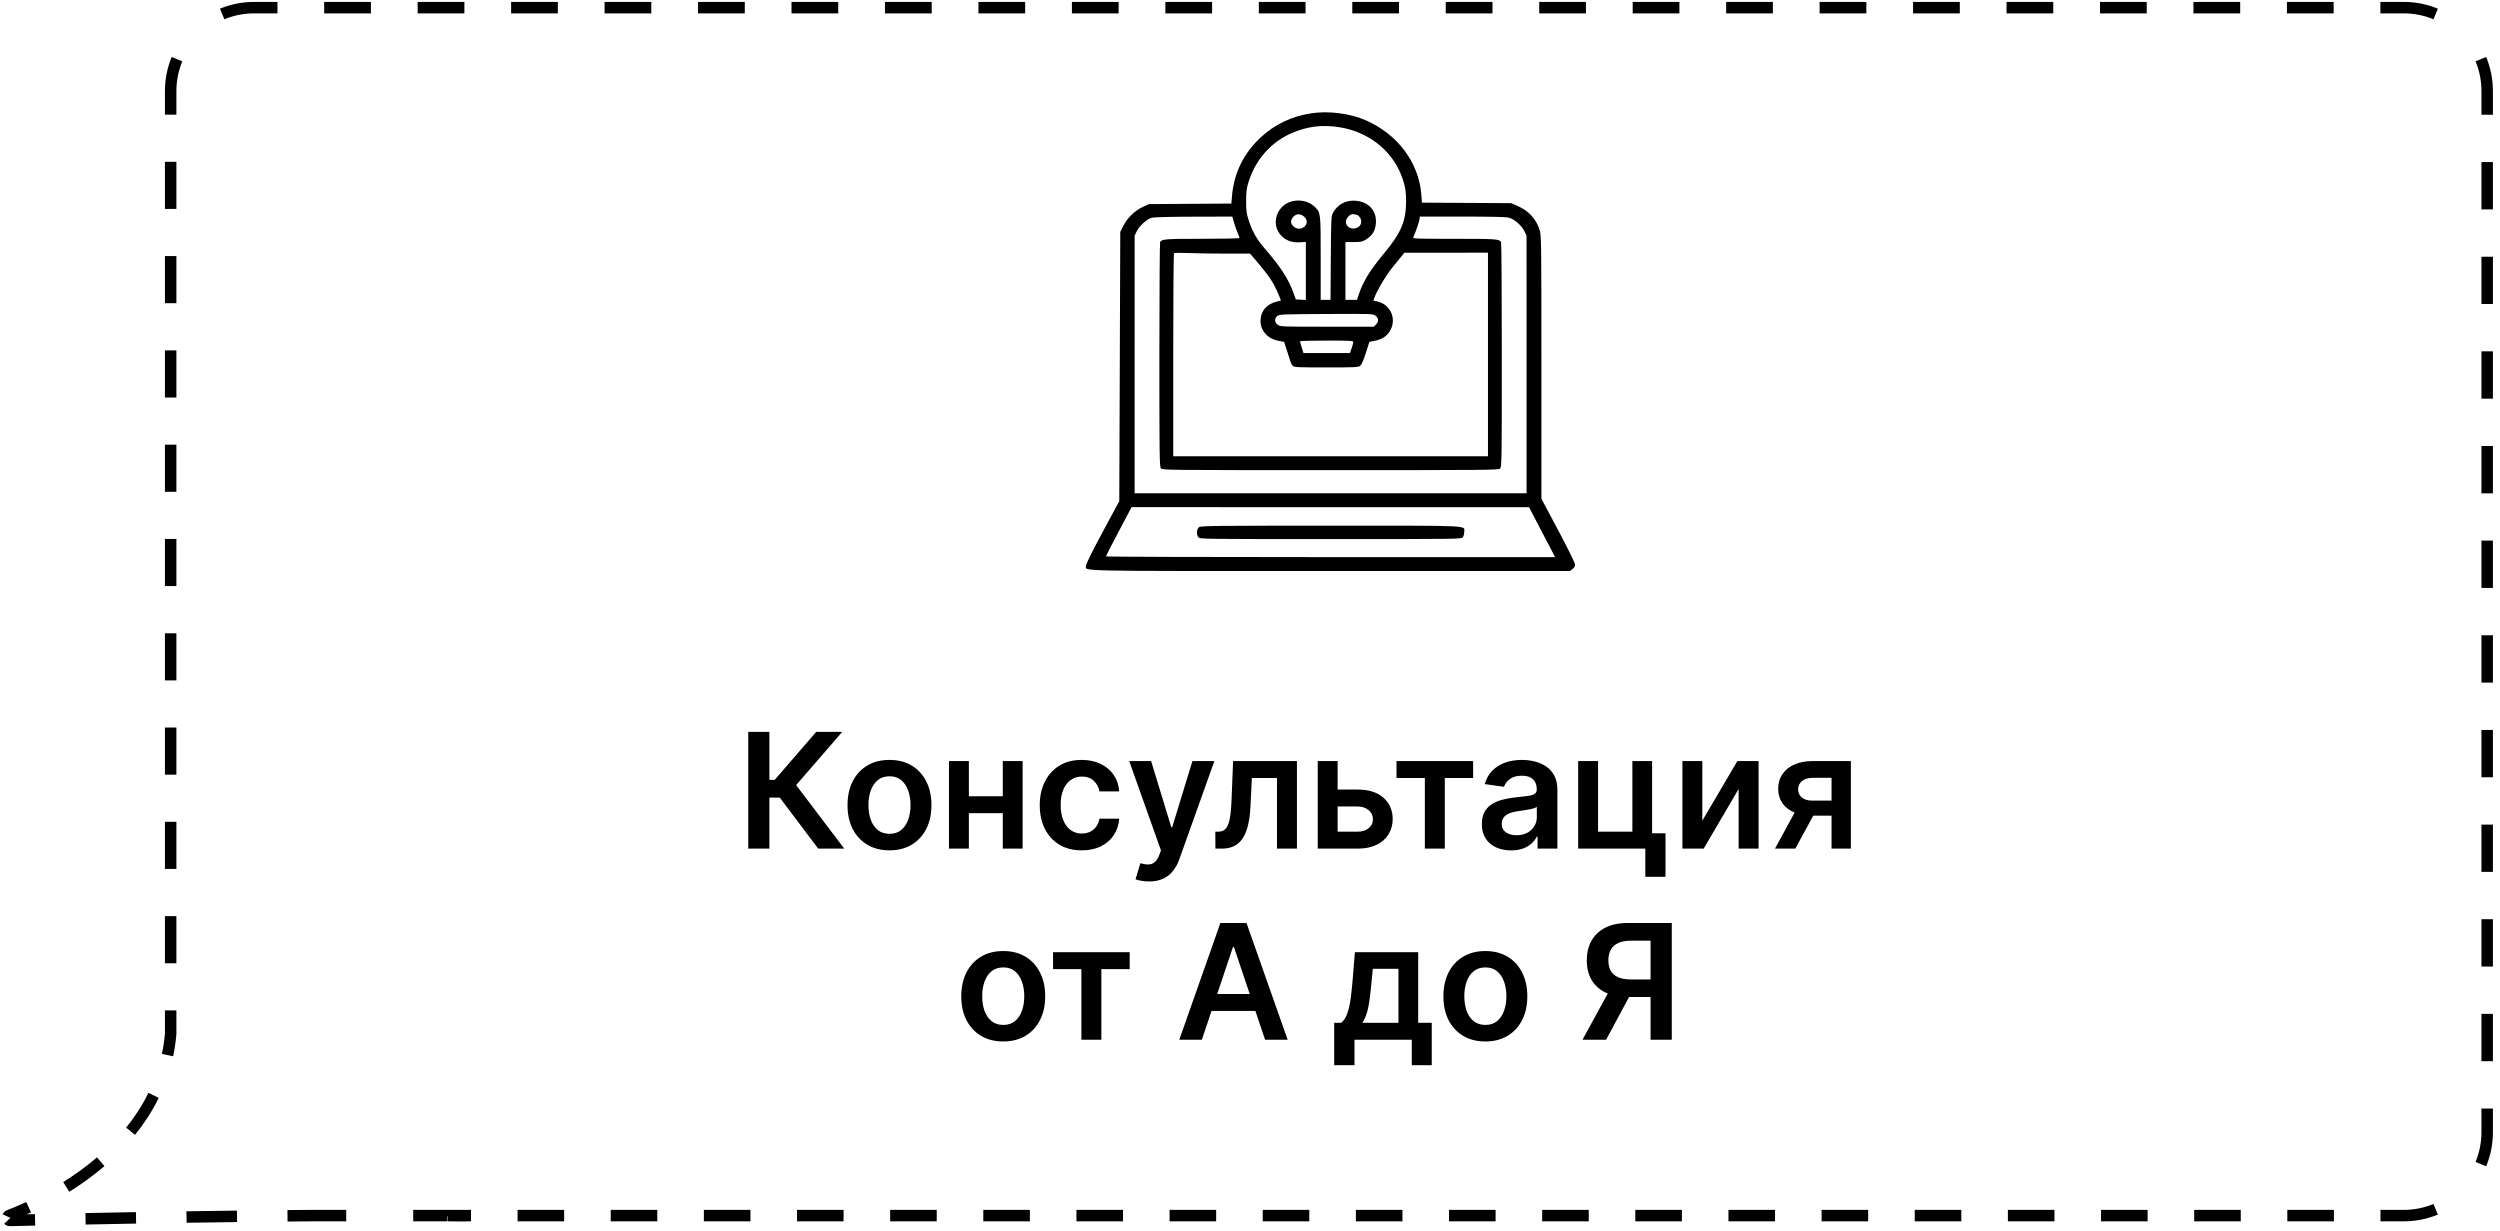 <?xml version="1.0" encoding="UTF-8"?> <svg xmlns="http://www.w3.org/2000/svg" width="327" height="161" viewBox="0 0 327 161" fill="none"><path d="M22.323 135.242L23.071 135.308L23.073 135.275V135.242H22.323ZM1.183 158.996L1.454 159.695L1.454 159.695L1.183 158.996ZM1.29 159.633L1.308 160.383L1.308 160.383L1.29 159.633ZM40.907 159V158.25L40.901 158.25L40.907 159ZM58.429 159L58.437 158.25H58.429V159ZM58.564 159.001L58.557 159.751L60.93 159.774L59.001 158.392L58.564 159.001ZM58.562 159V158.25H56.228L58.126 159.61L58.562 159ZM21.573 11.912V14.995H23.073V11.912H21.573ZM21.573 21.162V27.328H23.073V21.162H21.573ZM21.573 33.495V39.661H23.073V33.495H21.573ZM21.573 45.828V51.994H23.073V45.828H21.573ZM21.573 58.161V64.328H23.073V58.161H21.573ZM21.573 70.494V76.66H23.073V70.494H21.573ZM21.573 82.827V88.993H23.073V82.827H21.573ZM21.573 95.16V101.326H23.073V95.16H21.573ZM21.573 107.493V113.66H23.073V107.493H21.573ZM21.573 119.826V125.993H23.073V119.826H21.573ZM21.573 132.159V135.242H23.073V132.159H21.573ZM21.576 135.176C21.495 136.1 21.36 136.99 21.178 137.85L22.645 138.161C22.84 137.243 22.984 136.292 23.071 135.308L21.576 135.176ZM19.417 142.945C18.603 144.607 17.608 146.121 16.496 147.497L17.663 148.44C18.837 146.986 19.896 145.377 20.764 143.605L19.417 142.945ZM12.688 151.386C11.237 152.627 9.729 153.699 8.267 154.615L9.063 155.886C10.578 154.938 12.147 153.823 13.663 152.526L12.688 151.386ZM3.436 157.224C2.469 157.672 1.61 158.027 0.913 158.296L1.454 159.695C2.178 159.415 3.066 159.048 4.065 158.586L3.436 157.224ZM0.913 158.296C0.634 158.404 0.446 158.613 0.346 158.837L1.715 159.45C1.673 159.544 1.585 159.645 1.454 159.695L0.913 158.296ZM0.549 160.065C0.73 160.257 0.995 160.39 1.308 160.383L1.272 158.883C1.34 158.882 1.413 158.895 1.482 158.925C1.55 158.955 1.603 158.996 1.642 159.037L0.549 160.065ZM1.308 160.383C2.169 160.363 3.28 160.337 4.603 160.308L4.569 158.808C3.246 158.837 2.134 158.863 1.272 158.883L1.308 160.383ZM11.204 160.169C13.229 160.129 15.447 160.087 17.805 160.045L17.779 158.546C15.419 158.587 13.2 158.629 11.174 158.669L11.204 160.169ZM24.408 159.937C26.553 159.905 28.763 159.874 31.01 159.847L30.991 158.347C28.743 158.375 26.531 158.405 24.385 158.438L24.408 159.937ZM37.612 159.776C38.711 159.767 39.813 159.758 40.912 159.75L40.901 158.25C39.801 158.258 38.699 158.267 37.598 158.276L37.612 159.776ZM40.907 159.75H45.287V158.25H40.907V159.75ZM54.049 159.75H58.429V158.25H54.049V159.75ZM58.422 159.75C58.433 159.75 58.445 159.75 58.456 159.75L58.47 158.25C58.459 158.25 58.448 158.25 58.437 158.25L58.422 159.75ZM58.523 159.751C58.535 159.751 58.546 159.751 58.557 159.751L58.571 158.251C58.56 158.251 58.549 158.251 58.538 158.251L58.523 159.751ZM59.001 158.392L59 158.391L58.127 159.611L58.127 159.611L59.001 158.392ZM58.999 158.391L58.999 158.39L58.126 159.61L58.126 159.61L58.999 158.391ZM58.562 159.75H61.608V158.25H58.562V159.75ZM67.7 159.75H73.791V158.25H67.7V159.75ZM79.883 159.75H85.975V158.25H79.883V159.75ZM92.066 159.75H98.158V158.25H92.066V159.75ZM104.25 159.75H110.341V158.25H104.25V159.75ZM116.433 159.75H122.525V158.25H116.433V159.75ZM128.616 159.75H134.708V158.25H128.616V159.75ZM140.799 159.75H146.891V158.25H140.799V159.75ZM152.983 159.75H159.074V158.25H152.983V159.75ZM165.166 159.75H171.258V158.25H165.166V159.75ZM177.349 159.75H183.441V158.25H177.349V159.75ZM189.533 159.75H195.624V158.25H189.533V159.75ZM201.716 159.75H207.808V158.25H201.716V159.75ZM213.899 159.75H219.991V158.25H213.899V159.75ZM226.082 159.75H232.174V158.25H226.082V159.75ZM238.266 159.75H244.357V158.25H238.266V159.75ZM250.449 159.75H256.541V158.25H250.449V159.75ZM262.632 159.75H268.724V158.25H262.632V159.75ZM274.816 159.75H280.907V158.25H274.816V159.75ZM286.999 159.75H293.091V158.25H286.999V159.75ZM299.182 159.75H305.274V158.25H299.182V159.75ZM311.366 159.75H314.411V158.25H311.366V159.75ZM314.411 159.75C315.991 159.75 317.5 159.435 318.876 158.865L318.301 157.479C317.104 157.976 315.791 158.25 314.411 158.25V159.75ZM325.188 152.552C325.759 151.176 326.073 149.668 326.073 148.088H324.573C324.573 149.467 324.299 150.78 323.803 151.978L325.188 152.552ZM326.073 148.088V144.993H324.573V148.088H326.073ZM326.073 138.803V132.613H324.573V138.803H326.073ZM326.073 126.424V120.234H324.573V126.424H326.073ZM326.073 114.044V107.854H324.573V114.044H326.073ZM326.073 101.664V95.475H324.573V101.664H326.073ZM326.073 89.285V83.095H324.573V89.285H326.073ZM326.073 76.905V70.715H324.573V76.905H326.073ZM326.073 64.525V58.336H324.573V64.525H326.073ZM326.073 52.146V45.956H324.573V52.146H326.073ZM326.073 39.766V33.577H324.573V39.766H326.073ZM326.073 27.387V21.197H324.573V27.387H326.073ZM326.073 15.007V11.912H324.573V15.007H326.073ZM326.073 11.912C326.073 10.332 325.759 8.824 325.188 7.448L323.803 8.022C324.299 9.22 324.573 10.533 324.573 11.912H326.073ZM318.876 1.135C317.5 0.565 315.991 0.25 314.411 0.25V1.75C315.791 1.75 317.104 2.024 318.301 2.521L318.876 1.135ZM314.411 0.25H311.355V1.75H314.411V0.25ZM305.243 0.25H299.13V1.75H305.243V0.25ZM293.018 0.25H286.905V1.75H293.018V0.25ZM280.793 0.25H274.68V1.75H280.793V0.25ZM268.567 0.25H262.455V1.75H268.567V0.25ZM256.342 0.25H250.23V1.75H256.342V0.25ZM244.117 0.25H238.005V1.75H244.117V0.25ZM231.892 0.25H225.78V1.75H231.892V0.25ZM219.667 0.25H213.555V1.75H219.667V0.25ZM207.442 0.25H201.33V1.75H207.442V0.25ZM195.217 0.25H189.105V1.75H195.217V0.25ZM182.992 0.25H176.88V1.75H182.992V0.25ZM170.767 0.25H164.655V1.75H170.767V0.25ZM158.542 0.25H152.43V1.75H158.542V0.25ZM146.317 0.25H140.205V1.75H146.317V0.25ZM134.092 0.25H127.98V1.75H134.092V0.25ZM121.867 0.25H115.755V1.75H121.867V0.25ZM109.642 0.25H103.529V1.75H109.642V0.25ZM97.417 0.25H91.305V1.75H97.417V0.25ZM85.192 0.25H79.079V1.75H85.192V0.25ZM72.967 0.25H66.854V1.75H72.967V0.25ZM60.742 0.25H54.629V1.75H60.742V0.25ZM48.517 0.25H42.404V1.75H48.517V0.25ZM36.292 0.25H33.236V1.75H36.292V0.25ZM33.236 0.25C31.656 0.25 30.147 0.565 28.771 1.135L29.346 2.521C30.543 2.024 31.856 1.75 33.236 1.75V0.25ZM22.459 7.448C21.888 8.824 21.573 10.332 21.573 11.912H23.073C23.073 10.533 23.348 9.22 23.844 8.022L22.459 7.448Z" fill="black"></path><path d="M107.021 111L101.995 104.326H100.638V111H97.871V95.727H100.638V102.006H101.331L106.76 95.727H110.168L104.135 102.692L110.429 111H107.021ZM116.345 111.224C115.226 111.224 114.257 110.978 113.437 110.485C112.616 109.993 111.98 109.305 111.527 108.42C111.08 107.535 110.856 106.501 110.856 105.317C110.856 104.134 111.08 103.098 111.527 102.208C111.98 101.318 112.616 100.627 113.437 100.135C114.257 99.642 115.226 99.396 116.345 99.396C117.464 99.396 118.433 99.642 119.253 100.135C120.074 100.627 120.708 101.318 121.155 102.208C121.607 103.098 121.834 104.134 121.834 105.317C121.834 106.501 121.607 107.535 121.155 108.42C120.708 109.305 120.074 109.993 119.253 110.485C118.433 110.978 117.464 111.224 116.345 111.224ZM116.36 109.061C116.966 109.061 117.473 108.895 117.881 108.561C118.289 108.223 118.592 107.771 118.791 107.204C118.995 106.637 119.097 106.006 119.097 105.31C119.097 104.609 118.995 103.975 118.791 103.408C118.592 102.837 118.289 102.382 117.881 102.044C117.473 101.706 116.966 101.537 116.36 101.537C115.738 101.537 115.221 101.706 114.809 102.044C114.401 102.382 114.095 102.837 113.891 103.408C113.693 103.975 113.593 104.609 113.593 105.31C113.593 106.006 113.693 106.637 113.891 107.204C114.095 107.771 114.401 108.223 114.809 108.561C115.221 108.895 115.738 109.061 116.36 109.061ZM131.992 104.154V106.369H125.892V104.154H131.992ZM126.727 99.546V111H124.125V99.546H126.727ZM133.76 99.546V111H131.165V99.546H133.76ZM141.488 111.224C140.344 111.224 139.362 110.973 138.542 110.471C137.727 109.968 137.098 109.275 136.655 108.39C136.218 107.5 135.999 106.476 135.999 105.317C135.999 104.154 136.223 103.127 136.67 102.238C137.117 101.343 137.749 100.647 138.564 100.15C139.385 99.647 140.354 99.396 141.473 99.396C142.402 99.396 143.225 99.568 143.941 99.911C144.662 100.249 145.236 100.729 145.664 101.35C146.091 101.967 146.335 102.687 146.394 103.513H143.814C143.71 102.961 143.461 102.501 143.068 102.133C142.681 101.76 142.161 101.574 141.51 101.574C140.958 101.574 140.473 101.723 140.056 102.021C139.638 102.315 139.312 102.737 139.079 103.289C138.85 103.841 138.736 104.502 138.736 105.273C138.736 106.053 138.85 106.724 139.079 107.286C139.307 107.843 139.628 108.273 140.041 108.576C140.458 108.875 140.948 109.024 141.51 109.024C141.908 109.024 142.263 108.949 142.576 108.8C142.894 108.646 143.16 108.425 143.374 108.136C143.588 107.848 143.735 107.498 143.814 107.085H146.394C146.33 107.895 146.091 108.614 145.679 109.24C145.266 109.862 144.704 110.349 143.993 110.702C143.282 111.05 142.447 111.224 141.488 111.224ZM150.289 115.295C149.921 115.295 149.581 115.266 149.267 115.206C148.959 115.151 148.713 115.087 148.529 115.012L149.156 112.909C149.548 113.023 149.899 113.078 150.207 113.073C150.515 113.068 150.786 112.971 151.02 112.782C151.259 112.598 151.46 112.29 151.624 111.858L151.855 111.239L147.701 99.546H150.565L153.205 108.196H153.324L155.972 99.546H158.843L154.256 112.387C154.043 112.994 153.759 113.513 153.406 113.946C153.053 114.383 152.621 114.716 152.109 114.945C151.602 115.179 150.995 115.295 150.289 115.295ZM158.977 111L158.962 108.778H159.357C159.656 108.778 159.907 108.711 160.11 108.576C160.314 108.442 160.483 108.218 160.618 107.905C160.752 107.587 160.856 107.159 160.931 106.623C161.005 106.086 161.058 105.417 161.087 104.616L161.289 99.546H169.641V111H167.031V101.76H163.742L163.563 105.452C163.519 106.406 163.412 107.234 163.243 107.935C163.079 108.631 162.845 109.205 162.542 109.658C162.243 110.11 161.868 110.448 161.416 110.672C160.963 110.891 160.429 111 159.812 111H158.977ZM174.186 103.274H177.564C179.026 103.274 180.157 103.63 180.958 104.341C181.758 105.051 182.161 105.984 182.166 107.137C182.161 107.888 181.977 108.554 181.614 109.136C181.256 109.717 180.734 110.175 180.048 110.508C179.367 110.836 178.539 111 177.564 111H172.359V99.546H174.962V108.785H177.564C178.151 108.785 178.633 108.636 179.011 108.338C179.389 108.034 179.578 107.647 179.578 107.174C179.578 106.677 179.389 106.272 179.011 105.959C178.633 105.646 178.151 105.489 177.564 105.489H174.186V103.274ZM182.663 101.76V99.546H192.686V101.76H188.98V111H186.37V101.76H182.663ZM197.66 111.231C196.934 111.231 196.281 111.102 195.699 110.843C195.122 110.58 194.665 110.192 194.327 109.68C193.994 109.168 193.827 108.537 193.827 107.786C193.827 107.14 193.947 106.605 194.185 106.183C194.424 105.76 194.749 105.422 195.162 105.168C195.575 104.915 196.04 104.723 196.557 104.594C197.079 104.46 197.618 104.363 198.175 104.303C198.846 104.234 199.39 104.172 199.808 104.117C200.226 104.057 200.529 103.968 200.718 103.848C200.912 103.724 201.009 103.533 201.009 103.274V103.229C201.009 102.668 200.842 102.233 200.509 101.924C200.176 101.616 199.696 101.462 199.07 101.462C198.409 101.462 197.884 101.606 197.496 101.895C197.113 102.183 196.855 102.523 196.721 102.916L194.2 102.558C194.399 101.862 194.727 101.281 195.184 100.813C195.642 100.341 196.201 99.988 196.862 99.754C197.524 99.516 198.254 99.396 199.055 99.396C199.607 99.396 200.156 99.461 200.703 99.59C201.25 99.719 201.749 99.933 202.202 100.232C202.654 100.525 203.017 100.925 203.291 101.432C203.569 101.939 203.708 102.573 203.708 103.334V111H201.113V109.426H201.024C200.86 109.745 200.628 110.043 200.33 110.321C200.037 110.595 199.666 110.816 199.219 110.985C198.776 111.149 198.257 111.231 197.66 111.231ZM198.361 109.248C198.903 109.248 199.373 109.141 199.771 108.927C200.168 108.708 200.474 108.42 200.688 108.062C200.907 107.704 201.016 107.314 201.016 106.891V105.541C200.932 105.611 200.787 105.675 200.584 105.735C200.385 105.795 200.161 105.847 199.912 105.892C199.664 105.936 199.418 105.976 199.174 106.011C198.931 106.046 198.719 106.076 198.54 106.1C198.138 106.155 197.777 106.245 197.459 106.369C197.141 106.493 196.89 106.667 196.706 106.891C196.522 107.11 196.43 107.393 196.43 107.741C196.43 108.238 196.611 108.614 196.974 108.867C197.337 109.121 197.799 109.248 198.361 109.248ZM216.095 99.546V108.987H217.847V114.684H215.208V111H206.423V99.546H209.025V108.785H213.515V99.546H216.095ZM222.663 107.346L227.249 99.546H230.023V111H227.413V103.192L222.842 111H220.06V99.546H222.663V107.346ZM239.567 111V101.738H237.121C236.5 101.738 236.022 101.882 235.689 102.17C235.356 102.459 235.192 102.817 235.197 103.244C235.192 103.672 235.349 104.025 235.667 104.303C235.985 104.582 236.44 104.721 237.032 104.721H240.417V106.69H237.032C236.117 106.69 235.326 106.545 234.66 106.257C233.994 105.969 233.482 105.561 233.124 105.034C232.766 104.507 232.587 103.891 232.587 103.185C232.587 102.449 232.768 101.81 233.131 101.268C233.499 100.721 234.021 100.299 234.697 100C235.379 99.697 236.186 99.546 237.121 99.546H242.095V111H239.567ZM232.169 111L235.369 105.124H238.031L234.824 111H232.169ZM131.223 136.224C130.105 136.224 129.135 135.978 128.315 135.485C127.495 134.993 126.858 134.305 126.406 133.42C125.958 132.535 125.735 131.501 125.735 130.317C125.735 129.134 125.958 128.098 126.406 127.208C126.858 126.318 127.495 125.627 128.315 125.135C129.135 124.642 130.105 124.396 131.223 124.396C132.342 124.396 133.311 124.642 134.132 125.135C134.952 125.627 135.586 126.318 136.033 127.208C136.486 128.098 136.712 129.134 136.712 130.317C136.712 131.501 136.486 132.535 136.033 133.42C135.586 134.305 134.952 134.993 134.132 135.485C133.311 135.978 132.342 136.224 131.223 136.224ZM131.238 134.061C131.845 134.061 132.352 133.895 132.76 133.561C133.167 133.223 133.471 132.771 133.669 132.204C133.873 131.637 133.975 131.006 133.975 130.31C133.975 129.609 133.873 128.975 133.669 128.408C133.471 127.837 133.167 127.382 132.76 127.044C132.352 126.706 131.845 126.537 131.238 126.537C130.617 126.537 130.1 126.706 129.687 127.044C129.279 127.382 128.974 127.837 128.77 128.408C128.571 128.975 128.472 129.609 128.472 130.31C128.472 131.006 128.571 131.637 128.77 132.204C128.974 132.771 129.279 133.223 129.687 133.561C130.1 133.895 130.617 134.061 131.238 134.061ZM137.741 126.76V124.545H147.764V126.76H144.058V136H141.447V126.76H137.741ZM157.203 136H154.25L159.627 120.727H163.042L168.426 136H165.473L161.394 123.859H161.275L157.203 136ZM157.3 130.012H165.354V132.234H157.3V130.012ZM174.513 139.326V133.778H175.423C175.667 133.589 175.871 133.333 176.035 133.01C176.199 132.681 176.333 132.296 176.438 131.854C176.547 131.406 176.636 130.907 176.706 130.355C176.776 129.798 176.838 129.199 176.892 128.558L177.221 124.545H185.498V133.778H187.273V139.326H184.663V136H177.168V139.326H174.513ZM178.197 133.778H182.918V126.723H179.562L179.383 128.558C179.284 129.771 179.152 130.81 178.988 131.675C178.824 132.54 178.56 133.241 178.197 133.778ZM194.285 136.224C193.166 136.224 192.197 135.978 191.377 135.485C190.556 134.993 189.92 134.305 189.467 133.42C189.02 132.535 188.796 131.501 188.796 130.317C188.796 129.134 189.02 128.098 189.467 127.208C189.92 126.318 190.556 125.627 191.377 125.135C192.197 124.642 193.166 124.396 194.285 124.396C195.403 124.396 196.373 124.642 197.193 125.135C198.014 125.627 198.647 126.318 199.095 127.208C199.547 128.098 199.774 129.134 199.774 130.317C199.774 131.501 199.547 132.535 199.095 133.42C198.647 134.305 198.014 134.993 197.193 135.485C196.373 135.978 195.403 136.224 194.285 136.224ZM194.3 134.061C194.906 134.061 195.413 133.895 195.821 133.561C196.229 133.223 196.532 132.771 196.731 132.204C196.935 131.637 197.037 131.006 197.037 130.31C197.037 129.609 196.935 128.975 196.731 128.408C196.532 127.837 196.229 127.382 195.821 127.044C195.413 126.706 194.906 126.537 194.3 126.537C193.678 126.537 193.161 126.706 192.749 127.044C192.341 127.382 192.035 127.837 191.831 128.408C191.633 128.975 191.533 129.609 191.533 130.31C191.533 131.006 191.633 131.637 191.831 132.204C192.035 132.771 192.341 133.223 192.749 133.561C193.161 133.895 193.678 134.061 194.3 134.061ZM218.669 136H215.895V123.039H213.359C212.673 123.039 212.109 123.141 211.666 123.345C211.229 123.544 210.903 123.837 210.689 124.225C210.48 124.608 210.376 125.07 210.376 125.612C210.376 126.154 210.48 126.611 210.689 126.984C210.898 127.352 211.221 127.633 211.659 127.827C212.101 128.016 212.663 128.11 213.344 128.11H217.058V130.407H212.971C211.798 130.407 210.809 130.213 210.003 129.825C209.198 129.433 208.586 128.878 208.169 128.162C207.756 127.441 207.55 126.591 207.55 125.612C207.55 124.637 207.754 123.785 208.161 123.054C208.574 122.318 209.18 121.746 209.981 121.339C210.781 120.931 211.766 120.727 212.934 120.727H218.669V136ZM210.771 129.08H213.792L210.078 136H206.99L210.771 129.08Z" fill="black"></path><path fill-rule="evenodd" clip-rule="evenodd" d="M171.513 14.819C168.916 15.218 166.694 16.287 164.84 18.028C162.655 20.082 161.407 22.638 161.151 25.588L161.061 26.626L155.674 26.661L150.286 26.696L149.509 27.052C148.462 27.531 147.463 28.489 146.947 29.507L146.532 30.327L146.467 47.938L146.402 65.55L144.234 69.573C142.892 72.064 142.065 73.733 142.065 73.954C142.065 74.749 139.409 74.688 173.989 74.688H205.336L205.677 74.437C205.902 74.272 206.018 74.07 206.018 73.845C206.018 73.646 205.101 71.781 203.817 69.369L201.617 65.236V48.004C201.617 31.432 201.607 30.744 201.371 30.036C200.885 28.576 199.941 27.57 198.436 26.911L197.668 26.575L191.829 26.54L185.99 26.505L185.909 25.451C185.589 21.269 182.814 17.558 178.639 15.729C176.594 14.833 173.772 14.473 171.513 14.819ZM175.253 16.65C178.894 17.244 181.906 19.547 183.213 22.737C183.766 24.087 183.929 24.951 183.915 26.454C183.893 28.933 183.242 30.475 181.152 32.991C179.189 35.353 178.311 36.772 177.723 38.528L177.49 39.224H176.737H175.984V35.441L175.984 31.659H177.061C178.02 31.659 178.197 31.622 178.678 31.325C179.505 30.813 179.89 30.18 179.965 29.207C180.098 27.465 178.888 26.248 177.022 26.248C175.884 26.248 174.963 26.785 174.386 27.785C174.113 28.258 174.106 28.4 174.069 33.747L174.032 39.224H173.39H172.747V33.773C172.747 27.832 172.746 27.817 171.996 27.078C170.847 25.947 168.803 25.947 167.681 27.078C166.845 27.921 166.624 29.247 167.157 30.223C167.727 31.268 168.737 31.783 170.042 31.695L170.805 31.643V35.44V39.236L170.148 39.2L169.491 39.163L169.235 38.437C168.558 36.519 167.53 34.924 165.381 32.452C164.405 31.33 163.803 30.27 163.346 28.87C163.04 27.932 162.993 27.582 162.996 26.273C162.999 24.988 163.051 24.598 163.344 23.694C164.278 20.802 166.289 18.56 168.994 17.393C171.027 16.515 172.994 16.282 175.253 16.65ZM170.644 28.407C171.524 29.313 170.109 30.474 169.181 29.607C168.814 29.263 168.775 28.865 169.072 28.47C169.493 27.907 170.133 27.882 170.644 28.407ZM177.418 28.088C177.687 28.088 178.055 28.592 178.055 28.958C178.055 30.064 176.308 30.256 176.053 29.177C175.921 28.62 176.633 27.859 177.127 28.029C177.222 28.061 177.353 28.088 177.418 28.088ZM161.421 29.147C161.55 29.597 161.763 30.2 161.894 30.489C162.025 30.777 162.132 31.063 162.132 31.124C162.132 31.189 160.131 31.235 157.268 31.235C152.444 31.235 152.016 31.267 151.744 31.647C151.692 31.72 151.649 38.366 151.647 46.416C151.646 59.867 151.663 61.07 151.86 61.273C152.066 61.486 152.923 61.495 174.019 61.495C194.258 61.495 195.983 61.479 196.202 61.295C196.428 61.103 196.438 60.484 196.436 46.437C196.435 38.376 196.392 31.72 196.339 31.647C196.065 31.263 195.647 31.235 190.219 31.235C185.067 31.235 184.765 31.223 184.86 31.023C185.146 30.421 185.688 28.84 185.69 28.602L185.693 28.33H191.277C195.183 28.33 197.014 28.373 197.37 28.473C198.076 28.67 199.007 29.476 199.369 30.202L199.672 30.811L199.674 47.666L199.675 64.521H174.042H148.409L148.41 47.666L148.412 30.811L148.715 30.202C149.057 29.515 149.997 28.674 150.638 28.482C150.902 28.403 152.975 28.35 156.125 28.343L161.187 28.33L161.421 29.147ZM160.316 33.172H163.508L164.413 34.231C165.998 36.086 166.663 37.1 167.25 38.558L167.549 39.3L167.008 39.439C165.754 39.763 165.015 40.547 164.889 41.691C164.735 43.083 165.697 44.282 167.199 44.572L167.962 44.72L168.357 45.936C168.574 46.605 168.783 47.261 168.823 47.394C168.862 47.527 168.984 47.731 169.093 47.848C169.275 48.041 169.653 48.06 173.465 48.06C177.249 48.06 177.663 48.04 177.911 47.848C178.089 47.709 178.346 47.129 178.65 46.176L179.116 44.715L179.838 44.574C180.812 44.383 181.469 43.932 181.87 43.181C182.681 41.659 181.877 39.862 180.198 39.442L179.636 39.301L179.811 38.839C180.156 37.926 181.301 35.999 182.034 35.1C182.444 34.597 182.984 33.932 183.233 33.622L183.687 33.06L189.156 33.055L194.626 33.051V46.365V59.679H174.042H153.458V46.446C153.458 39.167 153.502 33.169 153.555 33.117C153.608 33.064 154.433 33.055 155.388 33.096C156.343 33.138 158.56 33.172 160.316 33.172ZM179.915 41.291C180.336 41.6 180.36 42.07 179.974 42.454L179.693 42.734H173.584C167.599 42.734 167.467 42.729 167.133 42.483C166.694 42.16 166.675 41.627 167.092 41.321C167.372 41.115 167.815 41.098 173.484 41.07C179.471 41.041 179.581 41.044 179.915 41.291ZM177.009 44.761C177.003 44.878 176.901 45.245 176.783 45.578L176.566 46.183H173.532H170.497L170.265 45.457C170.137 45.058 170.031 44.69 170.03 44.64C170.029 44.59 171.602 44.549 173.524 44.549C176.771 44.549 177.019 44.565 177.009 44.761ZM201.704 69.607L203.41 72.873H174.032C157.875 72.873 144.655 72.829 144.655 72.776C144.655 72.723 145.409 71.252 146.332 69.508L148.01 66.336L174.004 66.339L199.998 66.341L201.704 69.607ZM156.853 68.946C156.513 69.168 156.455 69.902 156.749 70.277C156.929 70.508 157.255 70.512 174.042 70.512C190.829 70.512 191.155 70.508 191.335 70.277C191.436 70.148 191.519 69.838 191.519 69.588C191.519 68.691 192.906 68.757 174.042 68.757C158.954 68.757 157.109 68.777 156.853 68.946Z" fill="black"></path></svg> 